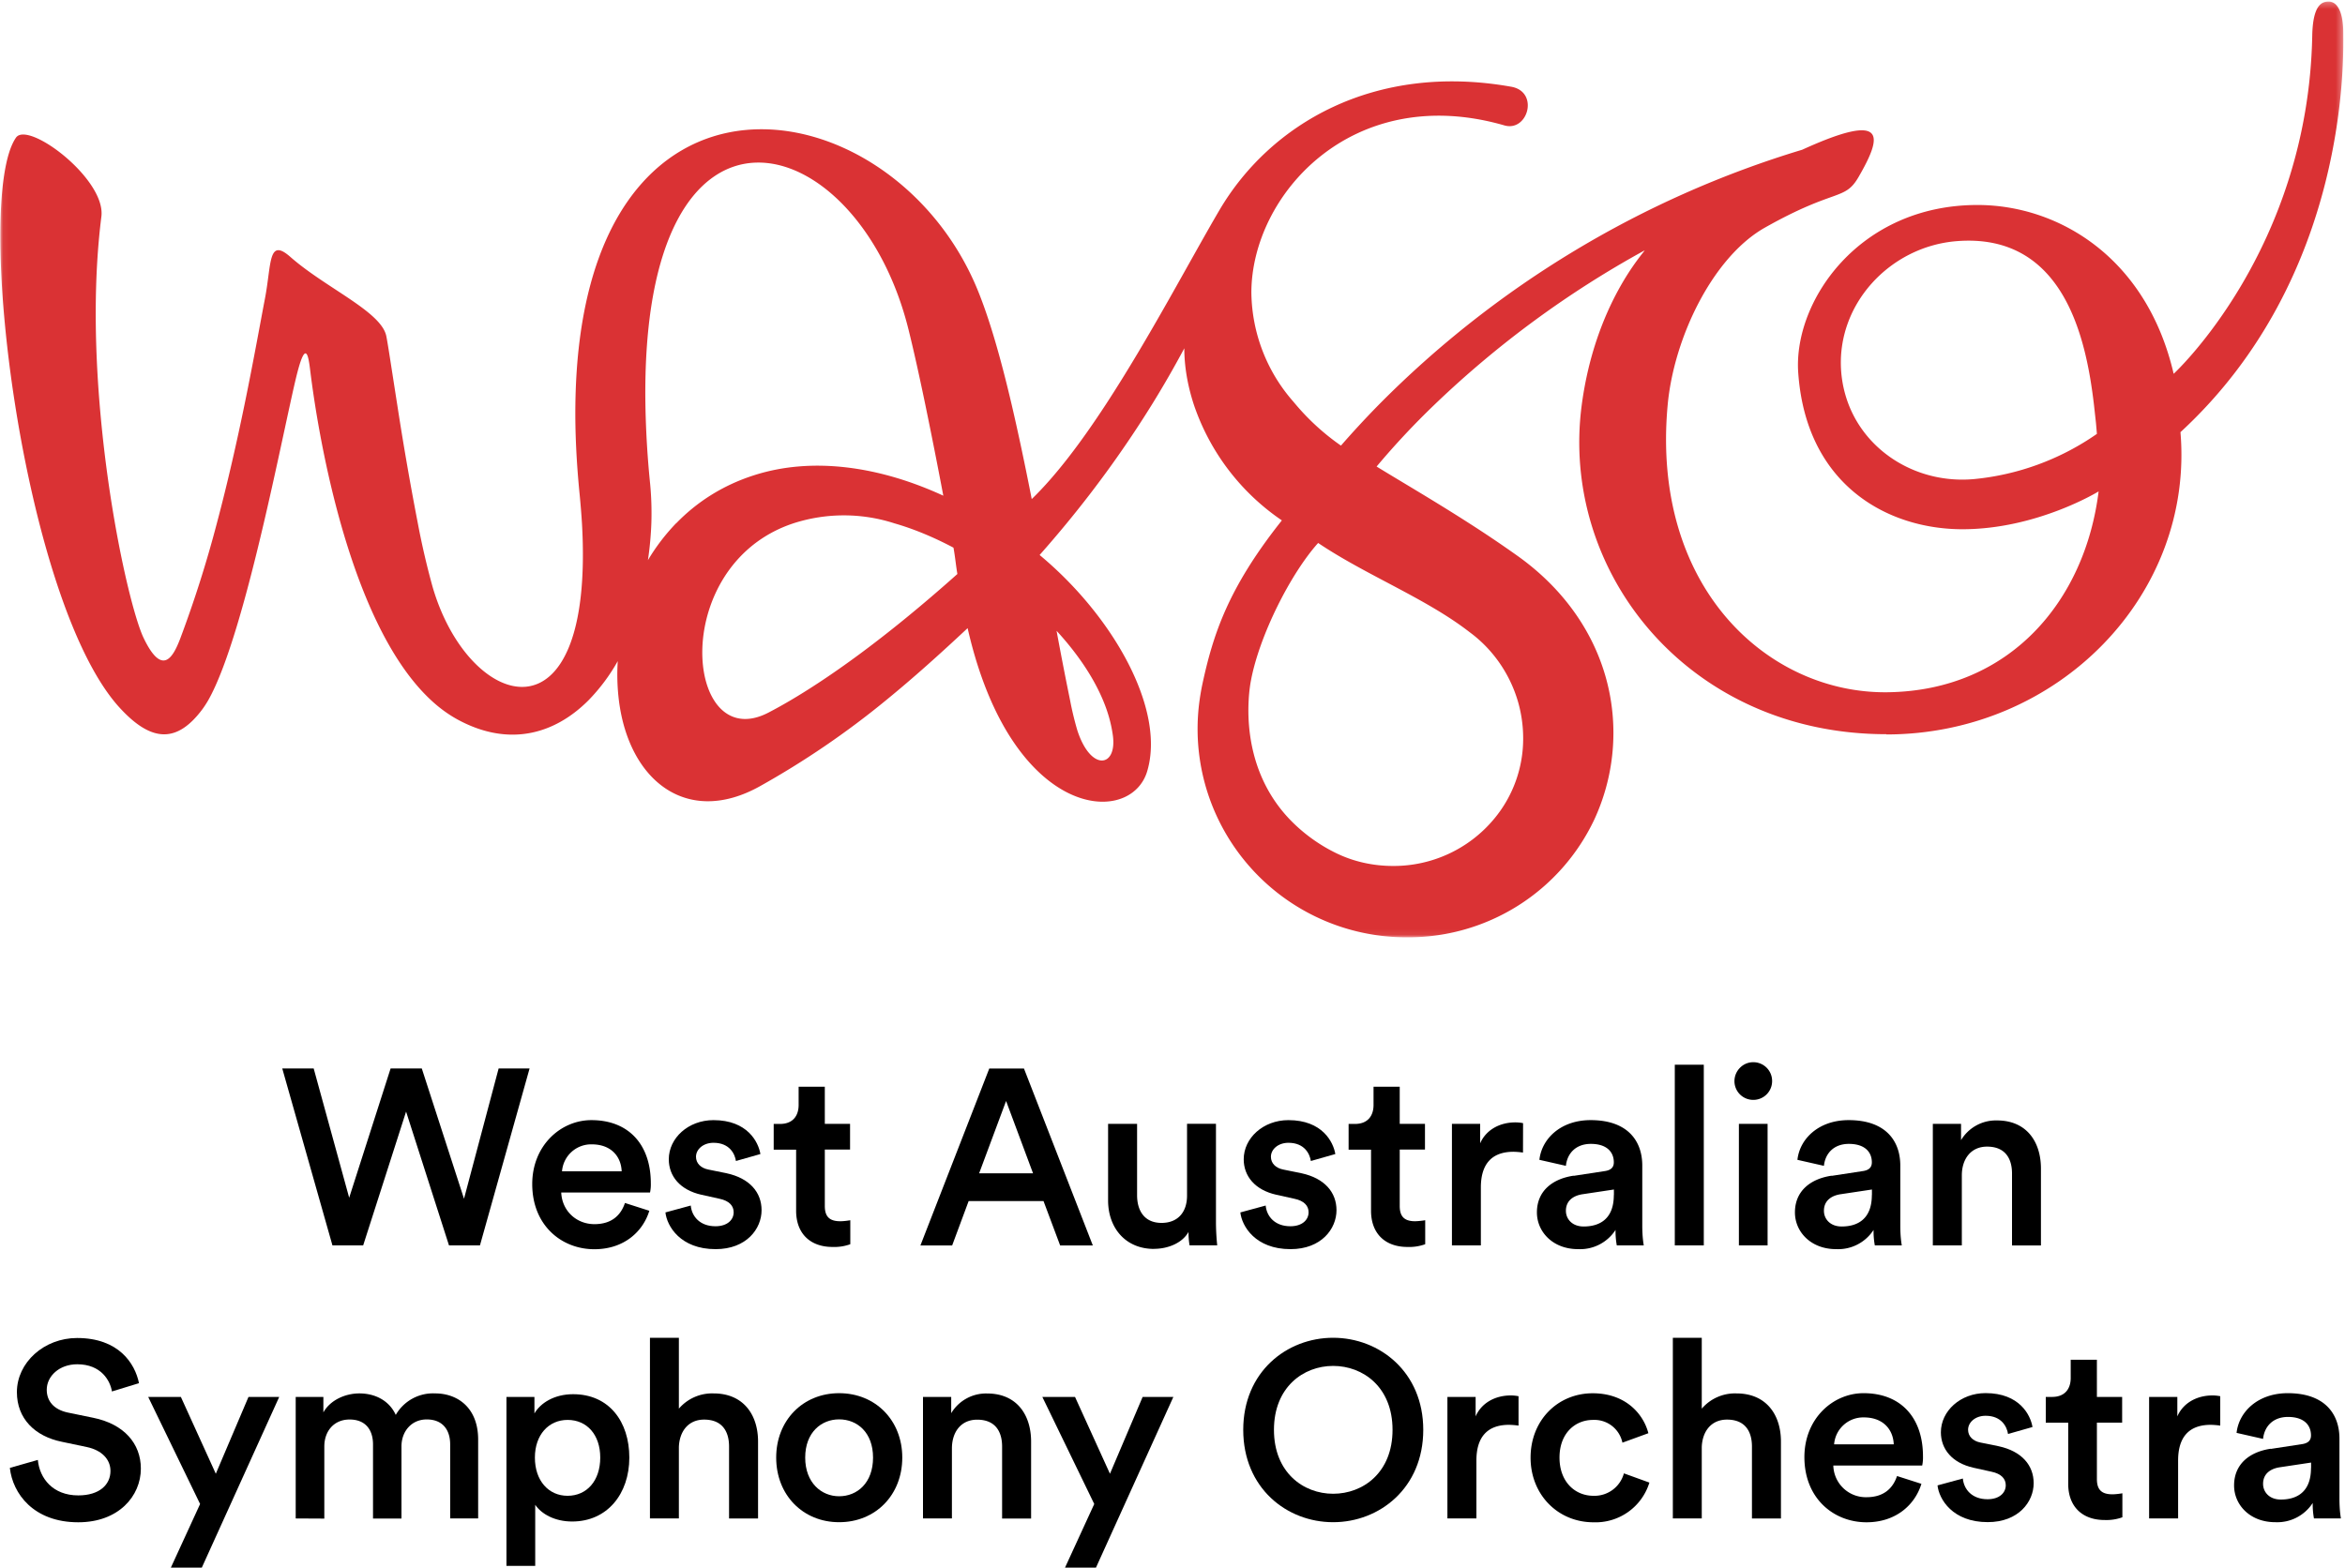 <svg viewBox="0 0 380 254.081" version="1.1" xmlns="http://www.w3.org/2000/svg" xmlns:xlink="http://www.w3.org/1999/xlink" width="380" height="254.081"><defs><path id="path-1" d="M0.051 0.253h379.645v151.709H0.051Z"/></defs><g id="Page-1" stroke="none" stroke-width="1" fill="none" fill-rule="evenodd"><g id="WASO_logo"><g id="Group-3"><mask id="mask-2" fill="white"><use xlink:href="#path-1"/></mask><g id="Clip-2"/><path d="M109.567 84.803a32.933 32.933 0 0 0 -4.573 5.991q0.443 -2.951 0.557 -6.004a50.667 50.667 0 0 0 -0.19 -6.283 152 152 0 0 1 -0.773 -12.895c-0.874 -55.189 34.428 -45.448 42.649 -12.135 0.887 3.572 1.799 7.752 2.711 12.135a886.667 886.667 0 0 1 2.913 14.731c-10.273 -4.737 -21.166 -6.359 -30.653 -3.319 -5.193 1.659 -9.361 4.421 -12.616 7.777m69.185 28.779q1.203 2.888 1.571 5.725c0.646 5.092 -3.61 5.776 -5.776 -0.95a50.667 50.667 0 0 1 -1.153 -4.775 582.667 582.667 0 0 1 -2.204 -11.337c3.306 3.597 5.953 7.461 7.562 11.337m-33.921 -28.779c3.167 0.899 6.447 2.267 9.652 3.965 0.279 1.507 0.405 2.989 0.633 4.269 -12.109 10.805 -21.204 17.049 -27.157 20.545a76 76 0 0 1 -3.471 1.925c-3.914 2.027 -6.941 0.887 -8.753 -1.925 -4.484 -6.929 -1.685 -24.003 12.869 -28.779a26.6 26.6 0 0 1 16.239 0M305.647 119.041c27.917 0 49.919 -22.648 47.69 -48.995C380.785 44.751 379.721 8.955 379.721 5.434c0 -4.066 -1.254 -5.181 -2.369 -5.181s-2.559 0.557 -2.66 5.523c-0.659 34.757 -22.458 54.809 -22.458 54.809 -4.37 -18.861 -18.671 -27.36 -31.793 -27.36 -19.228 0 -29.855 15.643 -29.045 27.17 1.279 18.253 14.516 25.384 26.613 25.384s22.065 -6.131 22.065 -6.131c-2.204 17.759 -14.377 32.275 -34.149 32.553 -19.291 0.279 -38.431 -16.834 -35.682 -46.588 1.013 -10.931 7.334 -23.978 15.77 -28.728 11.501 -6.485 12.895 -4.269 15.175 -8.221 3.762 -6.511 4.851 -10.779 -9.145 -4.395a162.64 162.64 0 0 0 -68.641 41.357 152 152 0 0 0 -6.105 6.599 38 38 0 0 1 -7.271 -6.599l-0.481 -0.57a27.233 27.233 0 0 1 -6.764 -17.607c0 -15.821 16.315 -34.175 40.888 -27.157 3.889 1.254 5.827 -5.409 1.229 -6.232 -22.179 -3.952 -39.102 6.029 -47.323 20.051 -4.699 8.005 -11.311 20.634 -18.417 31.502 -3.914 5.979 -7.98 11.425 -11.97 15.276q-1.621 -8.309 -3.243 -15.276c-1.811 -7.714 -3.648 -14.098 -5.624 -18.861C144.463 13.439 93.987 5.282 93.239 65.613q-0.089 6.663 0.684 14.465 0.241 2.47 0.38 4.712c2.128 36.873 -18.405 30.425 -24.219 10.273a126.667 126.667 0 0 1 -2.381 -10.273 506.667 506.667 0 0 1 -3.331 -19.19c-0.899 -5.725 -1.558 -10.146 -1.786 -11.185 -0.887 -3.965 -9.829 -7.752 -15.542 -12.781 -3.635 -3.192 -3.027 1.153 -4.117 6.802 -0.735 3.825 -1.824 9.956 -3.306 17.163 -1.216 5.89 -2.698 12.515 -4.471 19.177a190 190 0 0 1 -5.966 18.785c-1.14 2.951 -2.875 6.169 -5.915 -0.165 -1.14 -2.381 -3.027 -9.348 -4.649 -18.62a215.333 215.333 0 0 1 -2.47 -19.19c-0.823 -9.969 -0.963 -20.647 0.279 -30.489 0.76 -6.08 -11.894 -15.605 -13.845 -12.781 -3.483 5.067 -3.217 23.712 -0.139 43.269 1.013 6.447 2.331 12.983 3.914 19.177 3.078 12.008 7.169 22.711 12.033 28.779q0.545 0.684 1.102 1.279c5.244 5.675 9.297 5.459 13.262 0.19q0.469 -0.633 0.963 -1.469c3.167 -5.548 6.384 -17.467 9.031 -28.779 1.697 -7.258 3.167 -14.275 4.243 -19.19 0.507 -2.331 0.925 -4.18 1.241 -5.371 1.393 -5.282 1.786 -2.217 2.052 -0.013 0.076 0.608 0.317 2.559 0.76 5.383 0.735 4.661 2.039 11.717 4.142 19.19 3.027 10.729 7.701 22.306 14.719 28.779q2.077 1.925 4.446 3.192c8.107 4.307 15.441 2.331 20.976 -3.192a30.4 30.4 0 0 0 4.775 -6.384 34.2 34.2 0 0 0 0.19 6.397c1.647 13.034 11.071 20.419 22.8 13.908a139.333 139.333 0 0 0 20.431 -13.921c4.459 -3.635 8.778 -7.524 13.275 -11.729 1.026 4.522 2.318 8.411 3.775 11.729 8.563 19.481 23.003 19.241 25.321 11.476 1.013 -3.382 0.722 -7.334 -0.57 -11.476 -2.533 -8.132 -8.917 -16.986 -16.859 -23.585a190 190 0 0 0 4.433 -5.193 177.333 177.333 0 0 0 13.756 -19.177 164.667 164.667 0 0 0 5.257 -9.133c0 2.888 0.519 6.004 1.545 9.133a36.987 36.987 0 0 0 14.263 18.759l-0.329 0.418c-8.36 10.64 -10.805 18.012 -12.553 26.144a38 38 0 0 0 -0.456 2.635 33.693 33.693 0 0 0 3.002 19.19 33.82 33.82 0 0 0 30.501 19.19 33.313 33.313 0 0 0 30.514 -19.19 33.44 33.44 0 0 0 2.635 -19.19c-1.419 -8.93 -6.511 -17.29 -15.073 -23.408a190 190 0 0 0 -7.967 -5.371c-5.662 -3.635 -11.134 -6.815 -14.921 -9.145a126.667 126.667 0 0 1 9.399 -10.045 160.867 160.867 0 0 1 34.035 -24.991c-0.114 0.38 -7.993 8.664 -10.184 24.991 -3.635 27.17 17.315 53.428 49.349 53.428m14.161 -41.344c-8.943 0.785 -17.201 -4.18 -20.267 -12.084a19 19 0 0 1 -1.203 -5.269c-0.887 -10.957 7.904 -20.355 18.709 -21.217 17.543 -1.393 21.014 16.137 22.243 26.486l0.329 2.977 0.152 1.773a41.8 41.8 0 0 1 -19.963 7.334m-73.897 35.897a21.533 21.533 0 0 1 0.887 6.067 20.267 20.267 0 0 1 -4.725 13.123 21.153 21.153 0 0 1 -16.353 7.613c-3.281 0 -6.384 -0.709 -9.145 -2.039a26.6 26.6 0 0 1 -7.663 -5.573c-6.219 -6.561 -6.84 -14.655 -6.599 -19.19 0.089 -1.748 0.317 -2.977 0.393 -3.357 1.368 -7.182 6.359 -17.163 10.868 -22.192 7.739 5.219 17.531 8.993 24.573 14.478 3.635 2.673 6.422 6.587 7.765 11.083" id="Fill-1" fill="#DA3234" mask="url(#mask-2)"/></g><path id="Fill-4" fill="#000000" d="M80.801 173.179h5.016l-8.043 28.677h-5.016l-6.954 -21.685 -6.954 21.685h-4.978l-8.132 -28.677h5.092l5.751 20.951 6.713 -20.951h5.054l6.84 21.115z"/><path d="M100.738 189.848c-0.076 -2.305 -1.621 -4.37 -4.851 -4.37a4.737 4.737 0 0 0 -4.813 4.37zm4.484 6.397c-1.051 3.433 -4.167 6.232 -8.905 6.232 -5.345 0 -10.07 -3.889 -10.07 -10.564 0 -6.232 4.611 -10.361 9.589 -10.361 6.067 0 9.627 4.003 9.627 10.235a6.333 6.333 0 0 1 -0.127 1.495H90.947c0.127 2.989 2.47 5.13 5.383 5.13 2.837 0 4.294 -1.495 4.94 -3.433z" id="Fill-5" fill="#000000"/><path d="M111.935 195.396c0.165 1.773 1.495 3.357 4.003 3.357 1.938 0 2.951 -1.051 2.951 -2.267 0 -1.051 -0.722 -1.862 -2.305 -2.191l-2.913 -0.646c-3.483 -0.773 -5.295 -3.027 -5.295 -5.751 0 -3.433 3.154 -6.346 7.245 -6.346 5.497 0 7.283 3.559 7.6 5.497l-3.965 1.127c-0.165 -1.127 -1.013 -2.951 -3.635 -2.951 -1.659 0 -2.837 1.051 -2.837 2.267 0 1.051 0.773 1.824 1.976 2.065l2.989 0.608c3.724 0.811 5.662 3.078 5.662 5.991 0 2.989 -2.432 6.308 -7.448 6.308 -5.7 0 -7.891 -3.724 -8.132 -5.953z" id="Fill-6" fill="#000000"/><path d="M133.659 182.159h4.091v4.167h-4.091v9.145c0 1.735 0.773 2.47 2.508 2.47 0.646 0 1.419 -0.127 1.621 -0.165v3.889a7.6 7.6 0 0 1 -2.875 0.443c-3.635 0 -5.903 -2.191 -5.903 -5.865v-9.905h-3.635v-4.167h1.013c2.103 0 3.027 -1.33 3.027 -3.078v-2.951h4.243z" id="Fill-7" fill="#000000"/><path d="M158.663 190.177h8.74l-4.37 -11.729zm10.437 4.497h-12.135l-2.673 7.195h-5.143l11.159 -28.677h5.624l11.159 28.677h-5.295z" id="Fill-8" fill="#000000"/><path d="M187.011 202.426c-4.699 0 -7.448 -3.483 -7.448 -7.853v-12.413h4.699v11.565c0 2.432 1.127 4.484 3.965 4.484 2.711 0 4.129 -1.824 4.129 -4.408v-11.653h4.687v16.099a38 38 0 0 0 0.203 3.597h-4.484a12.667 12.667 0 0 1 -0.165 -2.179c-0.975 1.773 -3.281 2.749 -5.586 2.749" id="Fill-9" fill="#000000"/><path d="M205.099 195.396c0.165 1.773 1.495 3.357 4.003 3.357 1.938 0 2.951 -1.051 2.951 -2.267 0 -1.051 -0.722 -1.862 -2.305 -2.191l-2.913 -0.646c-3.483 -0.773 -5.295 -3.027 -5.295 -5.751 0 -3.433 3.154 -6.346 7.245 -6.346 5.497 0 7.283 3.559 7.6 5.497l-3.965 1.127c-0.165 -1.127 -1.013 -2.951 -3.635 -2.951 -1.659 0 -2.837 1.051 -2.837 2.267 0 1.051 0.773 1.824 1.976 2.065l2.989 0.608c3.724 0.811 5.662 3.078 5.662 5.991 0 2.989 -2.432 6.308 -7.448 6.308 -5.7 0 -7.891 -3.724 -8.132 -5.953z" id="Fill-10" fill="#000000"/><path d="M226.822 182.159h4.091v4.167h-4.091v9.145c0 1.735 0.773 2.47 2.508 2.47a12.667 12.667 0 0 0 1.621 -0.165v3.889a7.6 7.6 0 0 1 -2.875 0.443c-3.635 0 -5.903 -2.191 -5.903 -5.865v-9.905h-3.635v-4.167h1.013c2.103 0 3.027 -1.33 3.027 -3.078v-2.951h4.243z" id="Fill-11" fill="#000000"/><path d="M246.797 186.808a12.667 12.667 0 0 0 -1.533 -0.127c-3.635 0 -5.295 2.103 -5.295 5.789v9.386h-4.687v-19.697h4.573v3.154c0.925 -2.141 3.116 -3.395 5.7 -3.395 0.57 0 1.051 0.076 1.254 0.127z" id="Fill-12" fill="#000000"/><path d="M261.529 193.686v-0.887l-5.143 0.773c-1.457 0.241 -2.635 1.051 -2.635 2.673 0 1.33 1.013 2.546 2.875 2.546 2.635 0 4.889 -1.254 4.889 -5.092m-6.511 -3.116 5.054 -0.773c1.127 -0.165 1.457 -0.722 1.457 -1.419 0 -1.659 -1.127 -2.989 -3.724 -2.989 -2.47 0 -3.838 1.583 -4.041 3.559l-4.294 -0.975c0.367 -3.395 3.433 -6.435 8.297 -6.435 6.067 0 8.373 3.433 8.373 7.359v9.791c0 1.773 0.203 2.951 0.241 3.154h-4.37a12.667 12.667 0 0 1 -0.203 -2.508 6.84 6.84 0 0 1 -6.067 3.116c-4.129 0 -6.675 -2.837 -6.675 -5.953 0 -3.521 2.584 -5.459 5.953 -5.953" id="Fill-13" fill="#000000"/><path id="Fill-14" fill="#000000" d="M271.396 201.856h4.699v-29.285h-4.699Z"/><path d="M281.783 201.856h4.649v-19.697h-4.649zm2.305 -29.691a3.04 3.04 0 0 1 3.078 3.078 3.04 3.04 0 0 1 -3.078 3.027 3.04 3.04 0 0 1 -3.027 -3.027c0 -1.697 1.381 -3.078 3.027 -3.078" id="Fill-15" fill="#000000"/><path d="M303.341 193.686v-0.887l-5.143 0.773c-1.457 0.241 -2.635 1.051 -2.635 2.673 0 1.33 1.013 2.546 2.875 2.546 2.635 0 4.889 -1.254 4.889 -5.092m-6.511 -3.116 5.054 -0.773c1.127 -0.165 1.457 -0.722 1.457 -1.419 0 -1.659 -1.127 -2.989 -3.724 -2.989 -2.47 0 -3.838 1.583 -4.041 3.559l-4.294 -0.975c0.367 -3.395 3.433 -6.435 8.297 -6.435 6.067 0 8.373 3.433 8.373 7.359v9.791c0 1.773 0.203 2.951 0.241 3.154h-4.37a12.667 12.667 0 0 1 -0.203 -2.508 6.84 6.84 0 0 1 -6.067 3.116c-4.129 0 -6.675 -2.837 -6.675 -5.953 0 -3.521 2.584 -5.459 5.953 -5.953" id="Fill-16" fill="#000000"/><path d="M317.908 201.856h-4.699v-19.697h4.573v2.635a6.587 6.587 0 0 1 5.827 -3.192c4.813 0 7.119 3.483 7.119 7.803v12.464h-4.687v-11.653c0 -2.432 -1.089 -4.37 -4.041 -4.37 -2.673 0 -4.091 2.065 -4.091 4.649z" id="Fill-17" fill="#000000"/><path d="M18.139 225.53c-0.279 -1.773 -1.773 -4.408 -5.624 -4.408 -2.913 0 -4.94 1.938 -4.94 4.129 0 1.824 1.127 3.192 3.357 3.686l4.129 0.849c5.054 1.013 7.765 4.205 7.765 8.246 0 4.446 -3.597 8.702 -10.146 8.702 -7.283 0 -10.64 -4.699 -11.083 -8.816l4.535 -1.292c0.279 2.989 2.432 5.751 6.549 5.751 3.433 0 5.219 -1.735 5.219 -3.965 0 -1.862 -1.381 -3.357 -3.838 -3.876l-4.041 -0.849c-4.37 -0.887 -7.283 -3.762 -7.283 -8.043 0 -4.813 4.408 -8.778 9.753 -8.778 6.751 0 9.386 4.129 10.032 7.321z" id="Fill-18" fill="#000000"/><path id="Fill-19" fill="#000000" d="m27.689 254.081 4.737 -10.311 -8.411 -17.353h5.295l5.662 12.451 5.295 -12.451h4.978l-12.54 27.664z"/><path d="M47.918 246.113v-19.697h4.484v2.508c1.127 -2.027 3.597 -3.078 5.827 -3.078 2.584 0 4.851 1.178 5.903 3.483a6.967 6.967 0 0 1 6.397 -3.483c3.559 0 6.954 2.267 6.954 7.486v12.781h-4.535v-12.008c0 -2.305 -1.178 -4.041 -3.8 -4.041 -2.47 0 -4.091 1.938 -4.091 4.37v11.691h-4.611v-12.008c0 -2.267 -1.127 -4.041 -3.8 -4.041 -2.508 0 -4.091 1.862 -4.091 4.37v11.691z" id="Fill-20" fill="#000000"/><path d="M91.973 230.141c-3.078 0 -5.295 2.432 -5.295 6.105 0 3.762 2.229 6.194 5.295 6.194 3.116 0 5.295 -2.432 5.295 -6.194 0 -3.686 -2.141 -6.105 -5.295 -6.105m-9.905 23.661v-27.385h4.535v2.673c0.975 -1.697 3.23 -3.116 6.27 -3.116 5.827 0 9.107 4.446 9.107 10.273 0 5.903 -3.597 10.361 -9.259 10.361 -2.837 0 -4.978 -1.216 -5.991 -2.711v9.905z" id="Fill-21" fill="#000000"/><path d="M110.01 246.113h-4.687v-29.285h4.687v11.489a7.093 7.093 0 0 1 5.624 -2.47c4.851 0 7.207 3.483 7.207 7.803v12.464h-4.699v-11.653c0 -2.432 -1.089 -4.37 -4.041 -4.37 -2.584 0 -4.003 1.938 -4.091 4.446z" id="Fill-22" fill="#000000"/><path d="M141.474 236.246c0 -4.091 -2.584 -6.194 -5.497 -6.194 -2.875 0 -5.497 2.103 -5.497 6.194s2.635 6.27 5.497 6.27c2.913 0 5.497 -2.141 5.497 -6.27m4.737 0c0 6.067 -4.332 10.475 -10.235 10.475 -5.865 0 -10.197 -4.408 -10.197 -10.475 0 -6.029 4.332 -10.437 10.197 -10.437 5.903 0 10.235 4.408 10.235 10.437" id="Fill-23" fill="#000000"/><path d="M154.255 246.113h-4.687v-19.697h4.573v2.635a6.587 6.587 0 0 1 5.827 -3.192c4.813 0 7.119 3.483 7.119 7.803v12.464h-4.699v-11.653c0 -2.432 -1.089 -4.37 -4.041 -4.37 -2.673 0 -4.091 2.065 -4.091 4.649z" id="Fill-24" fill="#000000"/><path id="Fill-25" fill="#000000" d="m172.583 254.081 4.737 -10.311 -8.411 -17.353h5.295l5.662 12.451 5.295 -12.451h4.978l-12.54 27.664z"/><path d="M216.03 242.111c4.851 0 9.627 -3.433 9.627 -10.361s-4.775 -10.361 -9.627 -10.361c-4.813 0 -9.589 3.433 -9.589 10.361s4.775 10.361 9.589 10.361m0 -25.283c7.524 0 14.605 5.548 14.605 14.921 0 9.424 -7.081 14.972 -14.605 14.972s-14.567 -5.548 -14.567 -14.972c0 -9.386 7.043 -14.921 14.567 -14.921" id="Fill-26" fill="#000000"/><path d="M246.075 231.065a12.667 12.667 0 0 0 -1.533 -0.127c-3.635 0 -5.295 2.103 -5.295 5.789v9.386h-4.699v-19.697h4.573v3.154c0.925 -2.141 3.116 -3.395 5.7 -3.395a6.333 6.333 0 0 1 1.254 0.127z" id="Fill-27" fill="#000000"/><path d="M252.713 236.246c0 3.965 2.546 6.194 5.497 6.194a4.94 4.94 0 0 0 4.94 -3.635l4.129 1.495a9.12 9.12 0 0 1 -9.057 6.435c-5.789 0 -10.197 -4.497 -10.197 -10.475 0 -6.067 4.408 -10.437 10.07 -10.437 5.295 0 8.208 3.319 9.019 6.473l-4.205 1.533a4.636 4.636 0 0 0 -4.775 -3.686c-2.875 0 -5.421 2.141 -5.421 6.105" id="Fill-28" fill="#000000"/><path d="M275.766 246.113h-4.687v-29.285h4.687v11.489a7.093 7.093 0 0 1 5.624 -2.47c4.851 0 7.207 3.483 7.207 7.803v12.464h-4.699v-11.653c0 -2.432 -1.089 -4.37 -4.041 -4.37 -2.584 0 -4.003 1.938 -4.091 4.446z" id="Fill-29" fill="#000000"/><path d="M306.875 234.105c-0.076 -2.305 -1.621 -4.37 -4.851 -4.37a4.737 4.737 0 0 0 -4.813 4.37zm4.484 6.397c-1.051 3.433 -4.167 6.232 -8.892 6.232 -5.345 0 -10.07 -3.889 -10.07 -10.564 0 -6.232 4.611 -10.361 9.589 -10.361 6.067 0 9.627 4.003 9.627 10.235a6.333 6.333 0 0 1 -0.127 1.495h-14.402a5.269 5.269 0 0 0 5.383 5.13c2.837 0 4.294 -1.495 4.94 -3.433z" id="Fill-30" fill="#000000"/><path d="M318.073 239.641c0.165 1.773 1.495 3.357 4.003 3.357 1.938 0 2.951 -1.051 2.951 -2.267 0 -1.051 -0.722 -1.862 -2.305 -2.191l-2.913 -0.646c-3.483 -0.773 -5.295 -3.027 -5.295 -5.751 0 -3.433 3.154 -6.346 7.245 -6.346 5.497 0 7.283 3.559 7.6 5.497l-3.965 1.127c-0.165 -1.127 -1.013 -2.951 -3.635 -2.951 -1.659 0 -2.837 1.051 -2.837 2.267 0 1.051 0.773 1.824 1.976 2.065l2.989 0.608c3.724 0.811 5.662 3.078 5.662 5.991 0 2.989 -2.432 6.308 -7.448 6.308 -5.7 0 -7.891 -3.724 -8.132 -5.953z" id="Fill-31" fill="#000000"/><path d="M339.796 226.417h4.091v4.167h-4.091v9.145c0 1.735 0.773 2.47 2.508 2.47 0.646 0 1.419 -0.127 1.621 -0.165v3.889a7.6 7.6 0 0 1 -2.875 0.443c-3.635 0 -5.903 -2.191 -5.903 -5.865v-9.905h-3.635v-4.18h1.013c2.103 0 3.027 -1.33 3.027 -3.078v-2.951h4.243z" id="Fill-32" fill="#000000"/><path d="M359.784 231.065a12.667 12.667 0 0 0 -1.533 -0.127c-3.635 0 -5.295 2.103 -5.295 5.789v9.386h-4.699v-19.697h4.573v3.154c0.925 -2.141 3.116 -3.395 5.7 -3.395a6.333 6.333 0 0 1 1.254 0.127z" id="Fill-33" fill="#000000"/><path d="M374.503 237.943v-0.887l-5.143 0.773c-1.457 0.241 -2.635 1.051 -2.635 2.673 0 1.33 1.013 2.546 2.875 2.546 2.635 0 4.889 -1.254 4.889 -5.092m-6.511 -3.116 5.054 -0.773c1.127 -0.165 1.457 -0.722 1.457 -1.419 0 -1.659 -1.127 -2.989 -3.724 -2.989 -2.47 0 -3.838 1.583 -4.041 3.559l-4.294 -0.975c0.367 -3.395 3.433 -6.435 8.297 -6.435 6.067 0 8.373 3.433 8.373 7.359v9.791c0 1.773 0.203 2.951 0.241 3.154h-4.37a12.667 12.667 0 0 1 -0.203 -2.508 6.84 6.84 0 0 1 -6.067 3.116c-4.129 0 -6.675 -2.837 -6.675 -5.953 0 -3.521 2.584 -5.459 5.941 -5.953" id="Fill-34" fill="#000000"/></g></g></svg>